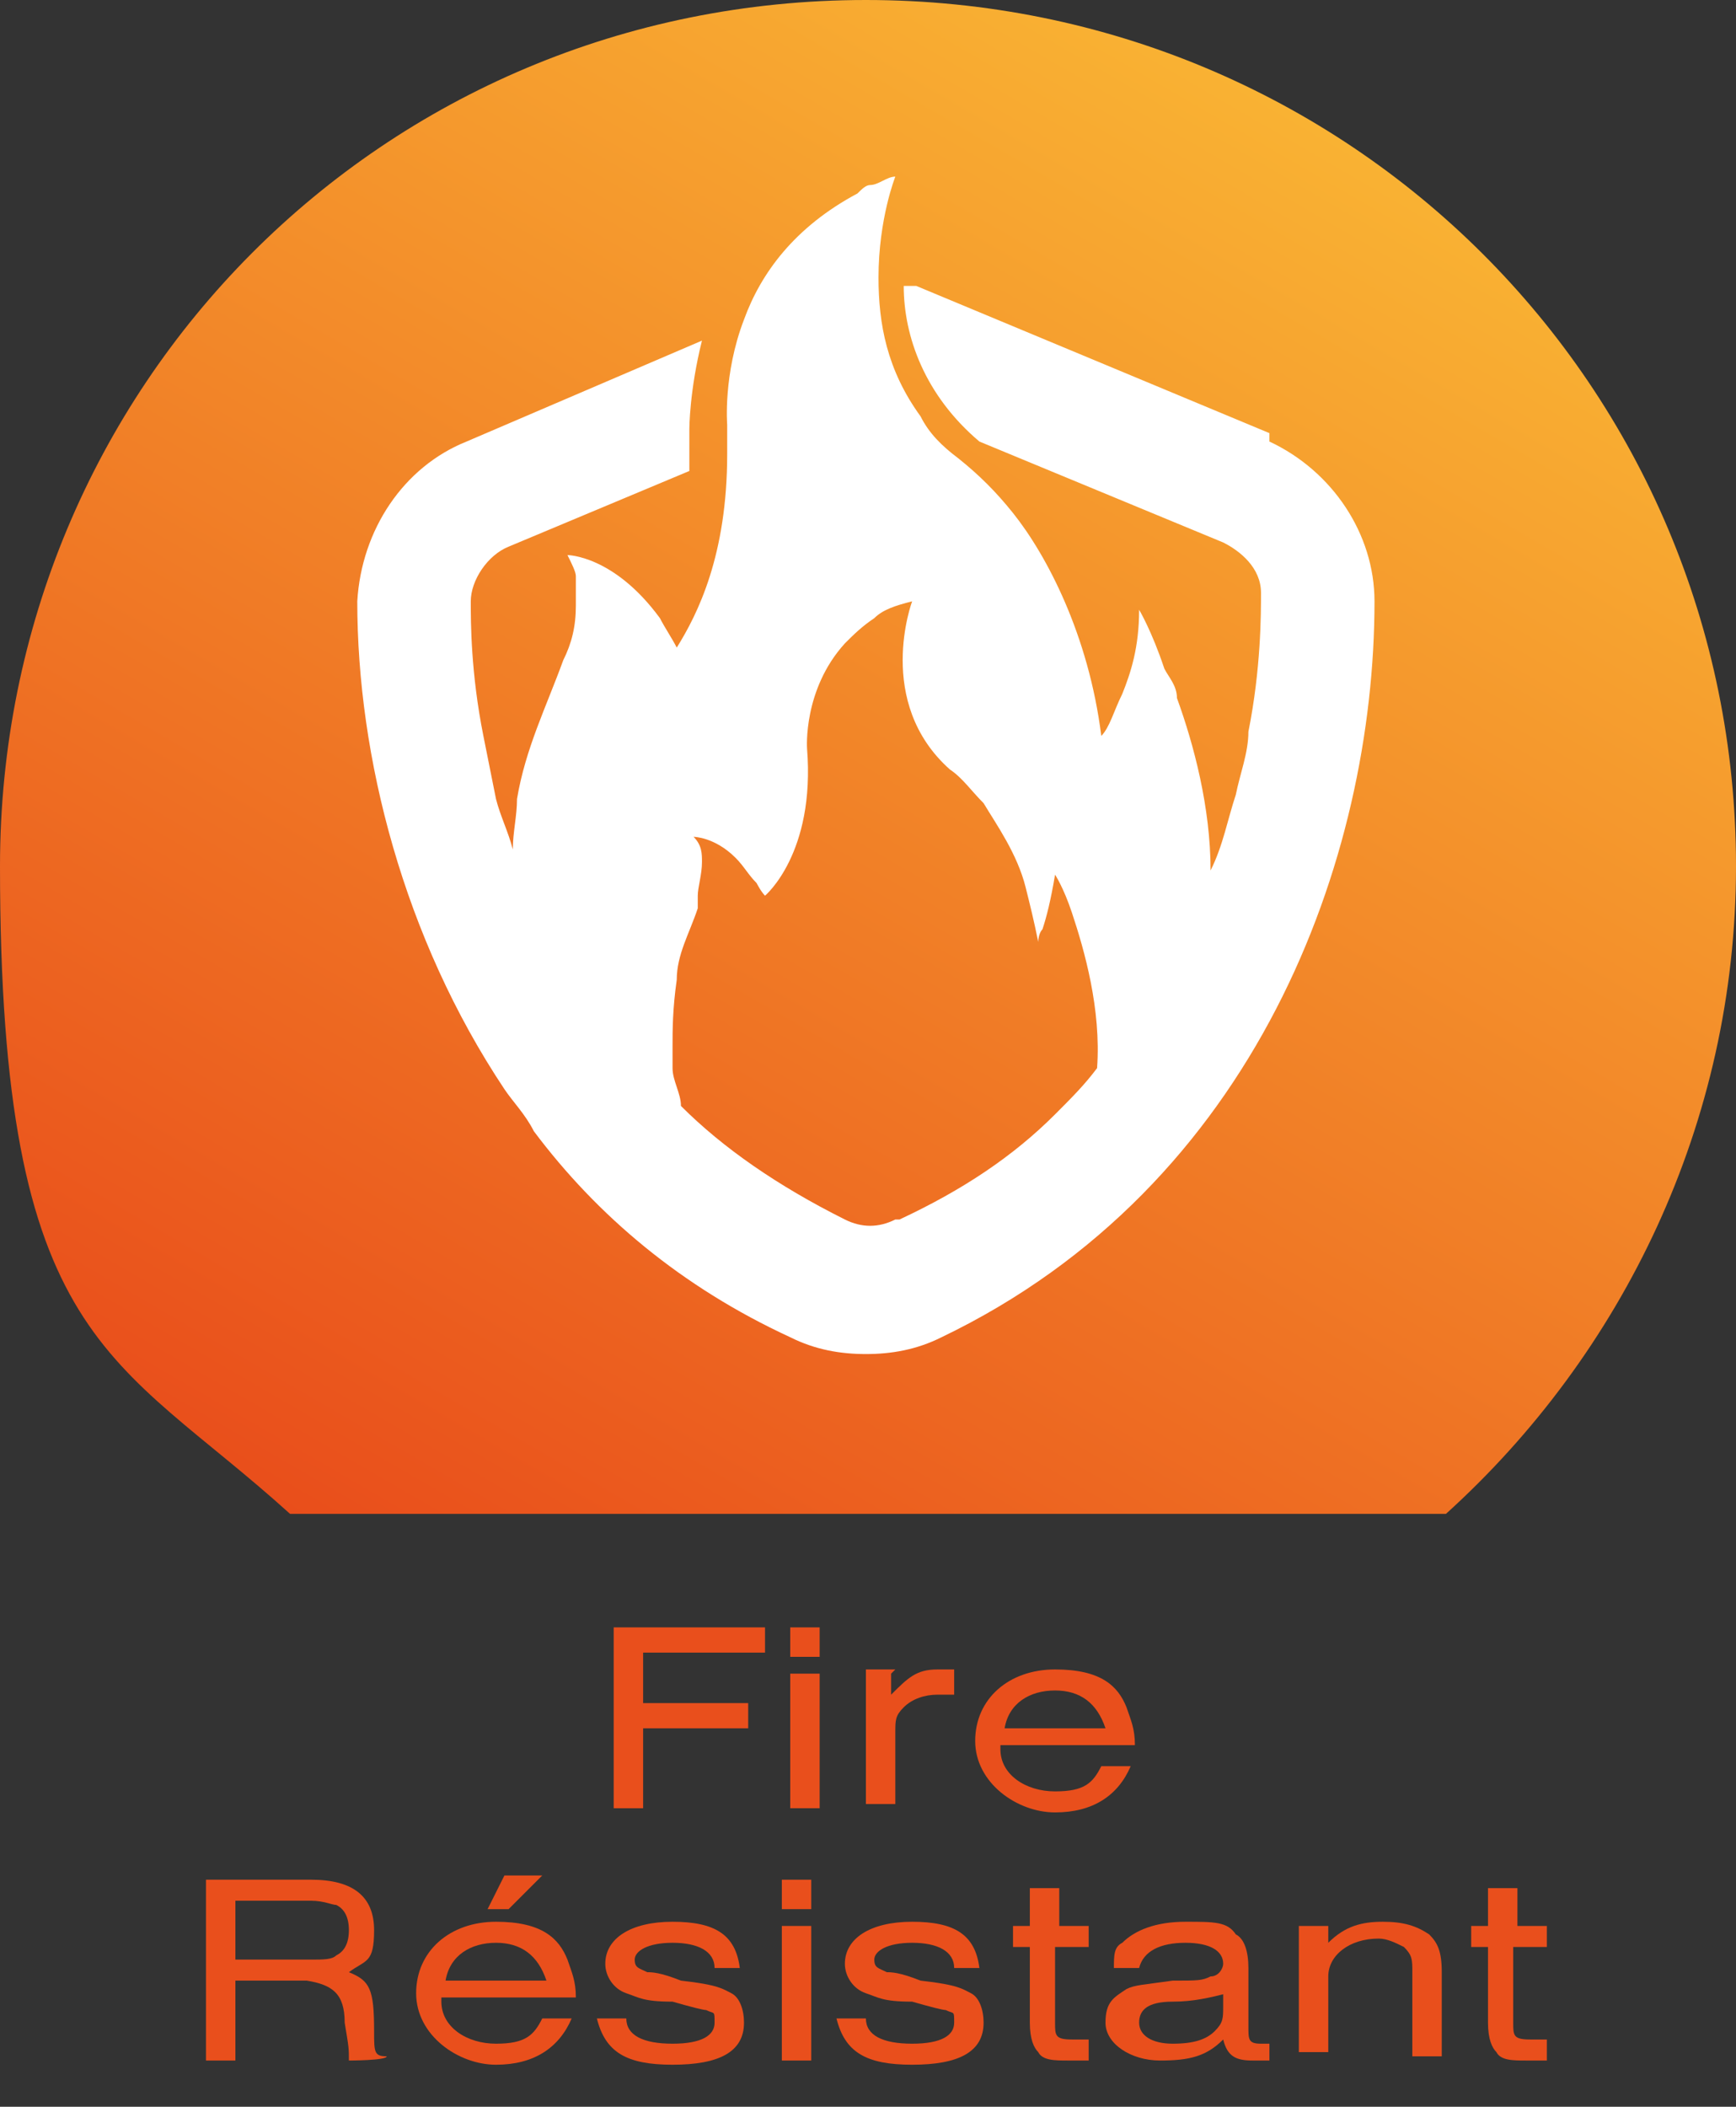 <?xml version="1.0" encoding="UTF-8"?>
<svg xmlns="http://www.w3.org/2000/svg" xmlns:xlink="http://www.w3.org/1999/xlink" id="Calque_1" data-name="Calque 1" version="1.1" viewBox="0 0 41.3 50.1">
  <rect x="0" y="0" width="41.3" height="50.1" fill="#333333" stroke="none"/>
  <defs>
    <style>
      .cls-1 {
        fill: #e94f1c;
      }

      .cls-1, .cls-2, .cls-3 {
        stroke-width: 0px;
      }

      .cls-2 {
        fill: url(#Dégradé_sans_nom_16);
      }

      .cls-3 {
        fill: #fff;
      }
    </style>
    <linearGradient id="Dégradé_sans_nom_16" data-name="Dégradé sans nom 16" x1="31" y1="2.8" x2="10.5" y2="38.1" gradientUnits="userSpaceOnUse">
      <stop offset="0" stop-color="#f9b233"></stop>
      <stop offset="1" stop-color="#e94e1b"></stop>
    </linearGradient>
  </defs>
  <path class="cls-2" d="M41.3,20.6C41.3,9.2,32.1,0,20.6,0S0,9.2,0,20.6s2.7,11.6,6.9,15.4h27.5c4.2-3.8,6.9-9.3,6.9-15.4Z"></path>
  <g>
    <path class="cls-1" d="M14.6,43v-4.3h3.6v.6h-2.9v1.2h2.5v.6h-2.5v1.9h-.7Z"></path>
    <path class="cls-1" d="M18.8,38.7h.7v.7h-.7v-.7ZM18.8,39.8h.7v3.2h-.7v-3.2Z"></path>
    <path class="cls-1" d="M21.2,39.8v.5c.4-.4.6-.6,1.1-.6s.2,0,.4,0v.6c-.2,0-.3,0-.4,0-.3,0-.6.1-.8.3-.2.2-.2.3-.2.6v1.7h-.7v-3.2h.7Z"></path>
    <path class="cls-1" d="M23.8,41.6c0,.6.6,1,1.3,1s.9-.2,1.1-.6h.7c-.3.7-.9,1.1-1.8,1.1s-1.9-.7-1.9-1.7.8-1.7,1.9-1.7,1.5.4,1.7.9c.1.3.2.5.2.9h-3.2ZM26.3,41.1c-.2-.6-.6-.9-1.2-.9s-1.1.3-1.2.9h2.4Z"></path>
    <path class="cls-1" d="M5.6,49h-.7v-4.3h2.5c1,0,1.5.4,1.5,1.2s-.2.7-.6,1c.5.2.6.4.6,1.4,0,.5,0,.6.3.6h0c0,.1-.9.1-.9.1,0-.3,0-.3-.1-.9,0-.7-.3-.9-.9-1h-1.7v1.8ZM7.4,46.6c.3,0,.5,0,.6-.1.2-.1.3-.3.3-.6s-.1-.5-.3-.6c-.1,0-.3-.1-.6-.1h-1.8v1.4h1.8Z"></path>
    <path class="cls-1" d="M10.5,47.6c0,.6.6,1,1.3,1s.9-.2,1.1-.6h.7c-.3.7-.9,1.1-1.8,1.1s-1.9-.7-1.9-1.7.8-1.7,1.9-1.7,1.5.4,1.7.9c.1.3.2.5.2.9h-3.2ZM13,47.1c-.2-.6-.6-.9-1.2-.9s-1.1.3-1.2.9h2.4ZM12.1,45.4h-.5l.4-.8h.9l-.8.8Z"></path>
    <path class="cls-1" d="M17,46.8c0-.4-.4-.6-1-.6s-.9.2-.9.4.1.2.3.3c.1,0,.3,0,.8.2.9.1,1,.2,1.2.3.2.1.3.4.3.7,0,.7-.6,1-1.7,1s-1.6-.3-1.8-1.1h.7c0,.4.4.6,1.1.6s1-.2,1-.5,0-.2-.2-.3q-.1,0-.8-.2c-.7,0-.8-.1-1.1-.2-.3-.1-.5-.4-.5-.7,0-.6.6-1,1.6-1s1.5.3,1.6,1.1h-.7Z"></path>
    <path class="cls-1" d="M18.6,44.7h.7v.7h-.7v-.7ZM18.6,45.8h.7v3.2h-.7v-3.2Z"></path>
    <path class="cls-1" d="M22.7,46.8c0-.4-.4-.6-1-.6s-.9.2-.9.4.1.2.3.3c.1,0,.3,0,.8.2.9.1,1,.2,1.2.3.2.1.3.4.3.7,0,.7-.6,1-1.7,1s-1.6-.3-1.8-1.1h.7c0,.4.4.6,1.1.6s1-.2,1-.5,0-.2-.2-.3q-.1,0-.8-.2c-.7,0-.8-.1-1.1-.2-.3-.1-.5-.4-.5-.7,0-.6.6-1,1.6-1s1.5.3,1.6,1.1h-.7Z"></path>
    <path class="cls-1" d="M25.1,45.8h.8v.5h-.8v1.8c0,.3,0,.4.4.4s.2,0,.4,0v.5c-.3,0-.4,0-.5,0-.3,0-.6,0-.7-.2-.1-.1-.2-.3-.2-.7v-1.8h-.4v-.5h.4v-.9h.7v.9Z"></path>
    <path class="cls-1" d="M26.5,46.8c0-.3,0-.5.2-.6.3-.3.8-.5,1.5-.5s1,0,1.2.3c.2.1.3.4.3.8v1.4c0,.3,0,.4.3.4,0,0,0,0,.2,0v.4c-.1,0-.2,0-.4,0-.4,0-.6-.1-.7-.5-.4.4-.8.5-1.5.5s-1.3-.4-1.3-.9.2-.6.5-.8c.2-.1.4-.1,1.1-.2.6,0,.7,0,.9-.1.2,0,.3-.2.3-.3,0-.3-.3-.5-.9-.5s-1,.2-1.1.6h-.7ZM29.2,47.4c-.4.1-.8.2-1.3.2-.6,0-.8.2-.8.5s.3.5.8.5.8-.1,1-.3c.2-.2.2-.3.2-.6v-.3Z"></path>
    <path class="cls-1" d="M30.9,45.8h.7v.4c.4-.4.8-.5,1.3-.5s.8.1,1.1.3c.2.2.3.4.3.9v2h-.7v-2c0-.3,0-.4-.2-.6-.2-.1-.4-.2-.6-.2-.7,0-1.2.4-1.2.9v1.8h-.7v-3.2Z"></path>
    <path class="cls-1" d="M36,45.8h.8v.5h-.8v1.8c0,.3,0,.4.4.4s.2,0,.4,0v.5c-.3,0-.4,0-.5,0-.3,0-.6,0-.7-.2-.1-.1-.2-.3-.2-.7v-1.8h-.4v-.5h.4v-.9h.7v.9Z"></path>
  </g>
  <path class="cls-3" d="M30.2,10.3l-8.4-3.5c0,0-.2,0-.3,0,0,1.2.5,2.6,1.8,3.7l5.8,2.4c.4.2.9.6.9,1.2,0,.5,0,1.8-.3,3.3,0,.5-.2,1-.3,1.5-.2.6-.3,1.2-.6,1.8,0-1.5-.4-3-.8-4.1,0-.3-.2-.5-.3-.7-.3-.9-.6-1.4-.6-1.4,0,.9-.2,1.5-.4,2-.2.4-.3.8-.5,1-.3-2.4-1.3-4.3-2.1-5.3-.4-.5-.8-.9-1.3-1.3-.4-.3-.7-.6-.9-1-.8-1.1-1-2.2-1-3.3,0-1.4.4-2.4.4-2.4-.2,0-.4.2-.6.2-.1,0-.2.1-.3.2-1.5.8-2.3,1.9-2.7,3-.5,1.3-.4,2.5-.4,2.5,0,.3,0,.5,0,.7,0,2.4-.7,3.8-1.2,4.6-.1-.2-.3-.5-.4-.7-1.1-1.5-2.2-1.5-2.2-1.5.1.2.2.4.2.5,0,.2,0,.4,0,.7,0,.5-.1.9-.3,1.3-.4,1.1-.9,2.1-1.1,3.3h0c0,.4-.1.8-.1,1.2-.1-.4-.3-.8-.4-1.2,0,0,0,0,0,0-.1-.5-.2-1-.3-1.5-.3-1.5-.3-2.7-.3-3.2,0-.5.4-1.1.9-1.3l4.3-1.8c0-.3,0-.7,0-1,0,0,0-.9.3-2.1l-5.6,2.4c-1.5.6-2.5,2.1-2.6,3.8,0,3.7,1.1,8,3.5,11.6.2.3.5.6.7,1,1.5,2,3.5,3.7,6.1,4.9.6.3,1.2.4,1.8.4s1.2-.1,1.8-.4c7.5-3.6,10.3-11.4,10.3-17.5,0-1.6-1-3.1-2.5-3.8ZM21.3,29c-.4.2-.8.2-1.2,0-1.6-.8-2.9-1.7-3.9-2.7,0-.3-.2-.6-.2-.9h0s0-.2,0-.5c0-.4,0-.9.1-1.6h0c0-.6.3-1.1.5-1.7,0,0,0-.2,0-.3,0,0,0,0,0,0,0-.2.1-.5.1-.8,0-.2,0-.4-.2-.6,0,0,.5,0,1,.5.2.2.3.4.5.6,0,0,.1.2.2.3,0,0,1.2-1,1-3.5,0,0-.1-1.4.9-2.5.2-.2.4-.4.7-.6.2-.2.5-.3.9-.4,0,0-.9,2.4.9,4,.3.2.5.5.8.8.3.5.8,1.2,1,2,.1.4.2.8.3,1.3,0,0,0-.2.1-.3.1-.3.2-.7.3-1.3,0,0,.2.3.4.9.3.9.7,2.3.6,3.7-.3.4-.6.7-1,1.1-1,1-2.2,1.8-3.7,2.5Z"></path>
</svg>
